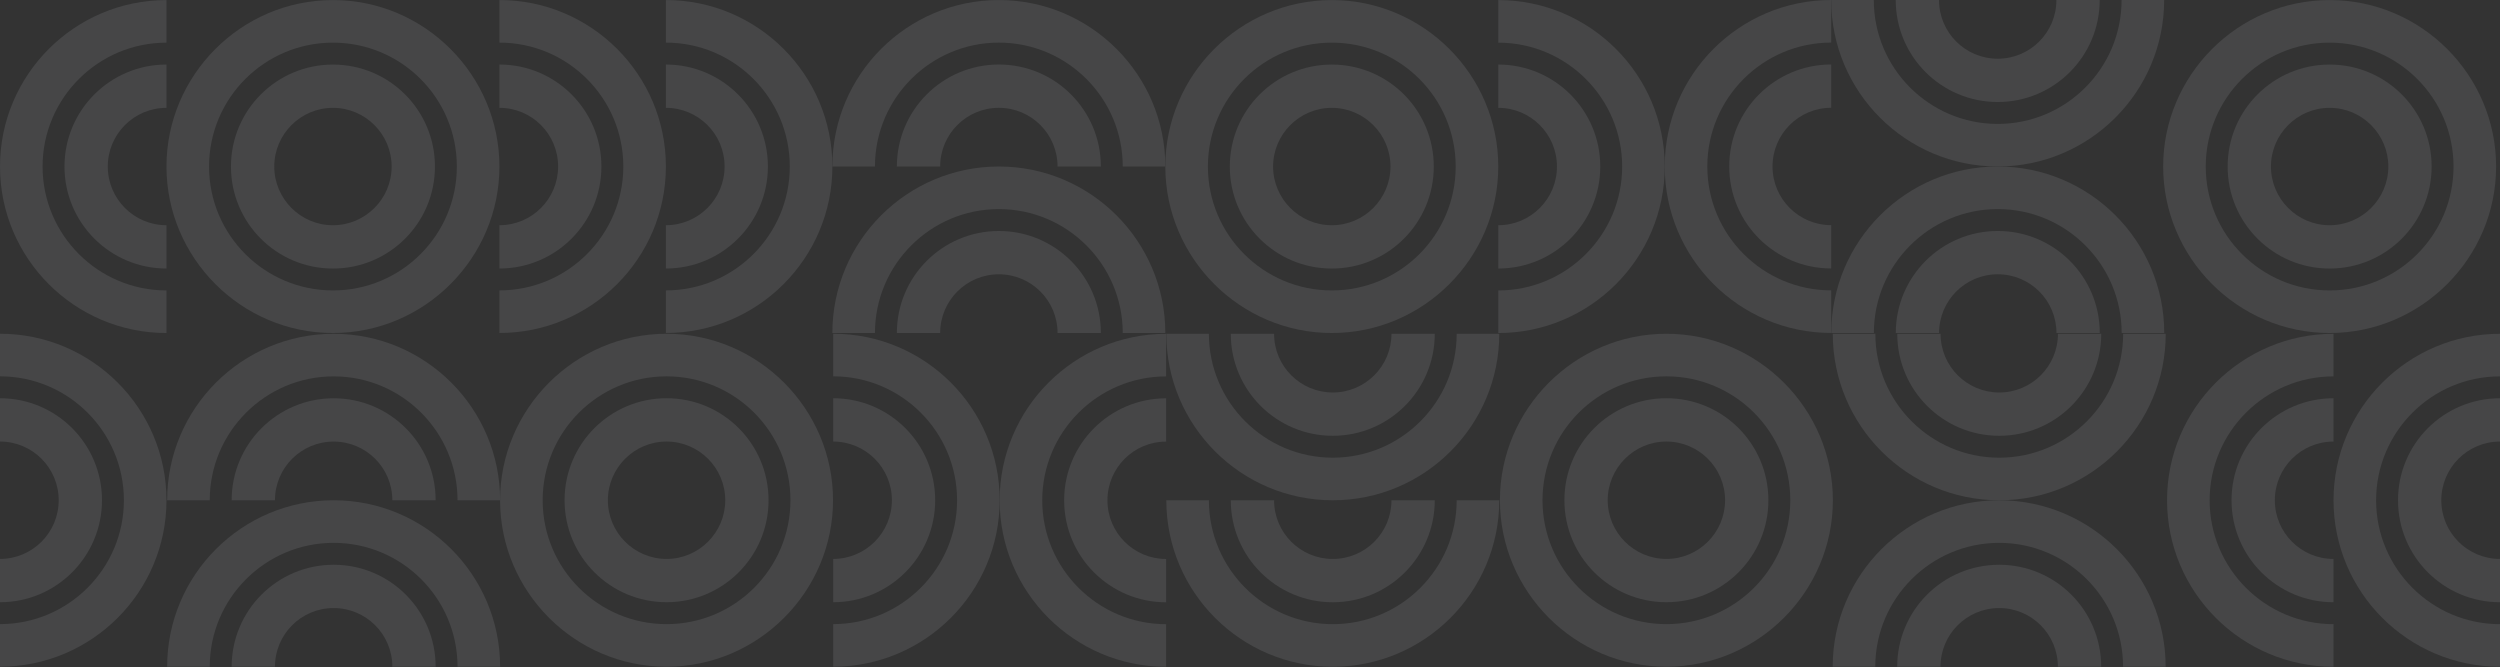 <?xml version="1.0" encoding="UTF-8"?> <svg xmlns="http://www.w3.org/2000/svg" width="809" height="216" viewBox="0 0 809 216" fill="none"><rect x="0" y="0" width="809" height="216" fill="#333333" stroke="none"/><g opacity="0.1"><path d="M377.362 215.768C347.655 215.768 323.491 191.604 323.491 161.897C323.491 132.189 347.66 108.025 377.362 108.025V121.805C355.258 121.805 337.271 139.792 337.271 161.897C337.271 184.001 355.258 201.988 377.362 201.988V215.768Z" fill="#F1F4FF"></path><path d="M377.363 180.89C366.876 180.89 358.371 172.39 358.371 161.898C358.371 151.41 366.871 142.905 377.363 142.905V128.893C359.135 128.893 344.358 143.669 344.358 161.898C344.358 180.126 359.135 194.903 377.363 194.903C377.363 183.796 377.363 186.335 377.363 180.89Z" fill="#F1F4FF"></path><path d="M700.829 108.018C700.829 137.725 676.665 161.889 646.958 161.889C617.251 161.889 593.087 137.719 593.087 108.018L606.867 108.018C606.867 130.122 624.853 148.109 646.958 148.109C669.063 148.109 687.049 130.122 687.049 108.018L700.829 108.018Z" fill="#F1F4FF"></path><path d="M665.952 108.018C665.952 118.506 657.452 127.011 646.959 127.011C636.472 127.011 627.966 118.511 627.966 108.018L613.954 108.018C613.954 126.247 628.73 141.023 646.959 141.023C665.188 141.023 679.964 126.247 679.964 108.018C668.857 108.018 671.397 108.018 665.952 108.018Z" fill="#F1F4FF"></path><path d="M269.621 108C299.328 108 323.492 132.164 323.492 161.871C323.492 191.578 299.323 215.742 269.621 215.742V201.962C291.726 201.962 309.712 183.976 309.712 161.871C309.712 139.766 291.726 121.78 269.621 121.78V108Z" fill="#F1F4FF"></path><path d="M269.621 142.884C280.108 142.884 288.614 151.385 288.614 161.877C288.614 172.364 280.114 180.87 269.621 180.87V194.882C287.85 194.882 302.626 180.106 302.626 161.877C302.626 143.648 287.85 128.872 269.621 128.872C269.621 139.979 269.621 137.439 269.621 142.884Z" fill="#F1F4FF"></path><path d="M593.062 215.76C593.062 186.053 617.226 161.889 646.933 161.889C676.64 161.889 700.804 186.058 700.804 215.76L687.024 215.76C687.024 193.655 669.038 175.669 646.933 175.669C624.828 175.669 606.842 193.655 606.842 215.76L593.062 215.76Z" fill="#F1F4FF"></path><path d="M627.945 215.76C627.945 205.272 636.445 196.767 646.938 196.767C657.425 196.767 665.93 205.267 665.93 215.76L679.943 215.76C679.943 197.531 665.166 182.755 646.938 182.755C628.709 182.755 613.933 197.531 613.933 215.76C625.039 215.76 622.5 215.76 627.945 215.76Z" fill="#F1F4FF"></path><path d="M0 108C29.707 108 53.871 132.164 53.871 161.871C53.871 191.578 29.702 215.742 0 215.742V201.962C22.105 201.962 40.091 183.976 40.091 161.871C40.091 139.766 22.105 121.78 0 121.78V108Z" fill="#F1F4FF"></path><path d="M0 142.884C10.487 142.884 18.993 151.385 18.993 161.877C18.993 172.364 10.492 180.87 0 180.87V194.882C18.229 194.882 33.005 180.106 33.005 161.877C33.005 143.648 18.229 128.872 0 128.872C0 139.979 0 137.439 0 142.884Z" fill="#F1F4FF"></path><path d="M485.162 161.887C485.162 191.594 460.998 215.758 431.291 215.758C401.584 215.758 377.42 191.589 377.42 161.887H391.2C391.2 183.992 409.186 201.978 431.291 201.978C453.396 201.978 471.382 183.992 471.382 161.887H485.162Z" fill="#F1F4FF"></path><path d="M450.278 161.887C450.278 172.374 441.778 180.879 431.285 180.879C420.798 180.879 412.293 172.379 412.293 161.887H398.28C398.28 180.116 413.056 194.892 431.285 194.892C449.514 194.892 464.29 180.116 464.29 161.887C453.184 161.887 455.723 161.887 450.278 161.887Z" fill="#F1F4FF"></path><path d="M485.162 108.016C485.162 137.723 460.998 161.887 431.291 161.887C401.584 161.887 377.42 137.718 377.42 108.016H391.2C391.2 130.12 409.186 148.107 431.291 148.107C453.396 148.107 471.382 130.12 471.382 108.016H485.162Z" fill="#F1F4FF"></path><path d="M450.278 108.016C450.278 118.503 441.778 127.008 431.285 127.008C420.798 127.008 412.293 118.508 412.293 108.016H398.28C398.28 126.244 413.056 141.021 431.285 141.021C449.514 141.021 464.29 126.244 464.29 108.016C453.184 108.016 455.723 108.016 450.278 108.016Z" fill="#F1F4FF"></path><path d="M755.129 215.758C725.422 215.758 701.258 191.594 701.258 161.887C701.258 132.18 725.427 108.016 755.129 108.016L755.129 121.796C733.024 121.796 715.038 139.782 715.038 161.887C715.038 183.992 733.024 201.978 755.129 201.978L755.129 215.758Z" fill="#F1F4FF"></path><path d="M755.129 180.874C744.642 180.874 736.136 172.373 736.136 161.881C736.136 151.394 744.636 142.888 755.129 142.888L755.129 128.876C736.9 128.876 722.124 143.652 722.124 161.881C722.124 180.11 736.9 194.886 755.129 194.886C755.129 183.779 755.129 186.319 755.129 180.874Z" fill="#F1F4FF"></path><path d="M809 215.758C779.293 215.758 755.129 191.594 755.129 161.887C755.129 132.18 779.298 108.016 809 108.016L809 121.796C786.895 121.796 768.909 139.782 768.909 161.887C768.909 183.992 786.895 201.978 809 201.978L809 215.758Z" fill="#F1F4FF"></path><path d="M809 180.874C798.513 180.874 790.007 172.373 790.007 161.881C790.007 151.394 798.508 142.888 809 142.888L809 128.876C790.771 128.876 775.995 143.652 775.995 161.881C775.995 180.11 790.771 194.886 809 194.886C809 183.779 809 186.319 809 180.874Z" fill="#F1F4FF"></path><path d="M54.092 161.887C54.092 132.18 78.256 108.016 107.963 108.016C137.67 108.016 161.834 132.185 161.834 161.887H148.054C148.054 139.782 130.068 121.796 107.963 121.796C85.858 121.796 67.872 139.782 67.872 161.887H54.092Z" fill="#F1F4FF"></path><path d="M88.975 161.887C88.975 151.399 97.475 142.894 107.968 142.894C118.455 142.894 126.96 151.394 126.96 161.887H140.973C140.973 143.658 126.197 128.882 107.968 128.882C89.739 128.882 74.963 143.658 74.963 161.887C86.069 161.887 83.53 161.887 88.975 161.887Z" fill="#F1F4FF"></path><path d="M54.092 215.758C54.092 186.051 78.256 161.887 107.963 161.887C137.67 161.887 161.834 186.056 161.834 215.758H148.054C148.054 193.653 130.068 175.667 107.963 175.667C85.858 175.667 67.872 193.653 67.872 215.758H54.092Z" fill="#F1F4FF"></path><path d="M88.975 215.758C88.975 205.271 97.475 196.765 107.968 196.765C118.455 196.765 126.96 205.265 126.96 215.758H140.973C140.973 197.529 126.197 182.753 107.968 182.753C89.739 182.753 74.963 197.529 74.963 215.758C86.069 215.758 83.53 215.758 88.975 215.758Z" fill="#F1F4FF"></path><path d="M215.697 215.748C245.404 215.748 269.568 191.403 269.568 161.877C269.568 132.351 245.404 108.006 215.697 108.006C185.99 108.006 161.826 132.345 161.826 161.877C161.826 191.409 185.99 215.748 215.697 215.748ZM215.697 121.786C237.802 121.786 255.788 139.726 255.788 161.877C255.788 184.023 237.802 201.968 215.697 201.968C193.593 201.968 175.606 184.028 175.606 161.877C175.606 139.731 193.593 121.786 215.697 121.786Z" fill="#F1F4FF"></path><path d="M215.698 194.876C233.927 194.876 248.703 180.11 248.703 161.871C248.703 143.632 233.927 128.866 215.698 128.866C197.469 128.866 182.693 143.632 182.693 161.871C182.693 180.11 197.469 194.876 215.698 194.876ZM215.698 142.884C226.186 142.884 234.691 151.451 234.691 161.876C234.691 172.297 226.191 180.869 215.698 180.869C205.206 180.869 196.706 172.302 196.706 161.876C196.706 151.456 205.206 142.884 215.698 142.884Z" fill="#F1F4FF"></path><path d="M539.246 215.748C568.953 215.748 593.117 191.403 593.117 161.877C593.117 132.351 568.953 108.006 539.246 108.006C509.539 108.006 485.375 132.345 485.375 161.877C485.375 191.409 509.539 215.748 539.246 215.748ZM539.246 121.786C561.351 121.786 579.337 139.726 579.337 161.877C579.337 184.023 561.351 201.968 539.246 201.968C517.141 201.968 499.155 184.028 499.155 161.877C499.155 139.731 517.141 121.786 539.246 121.786Z" fill="#F1F4FF"></path><path d="M539.245 194.876C557.474 194.876 572.25 180.11 572.25 161.871C572.25 143.632 557.474 128.866 539.245 128.866C521.016 128.866 506.24 143.632 506.24 161.871C506.24 180.11 521.016 194.876 539.245 194.876ZM539.245 142.884C549.733 142.884 558.238 151.451 558.238 161.876C558.238 172.297 549.738 180.869 539.245 180.869C528.753 180.869 520.253 172.302 520.253 161.876C520.253 151.456 528.753 142.884 539.245 142.884Z" fill="#F1F4FF"></path><path d="M592.581 -0C562.874 -0 538.71 24.164 538.71 53.871C538.71 83.578 562.879 107.742 592.581 107.742V93.962C570.476 93.962 552.49 75.976 552.49 53.871C552.49 31.766 570.476 13.78 592.581 13.78V-0Z" fill="#F1F4FF"></path><path d="M592.582 34.877C582.095 34.877 573.589 43.378 573.589 53.87C573.589 64.357 582.09 72.863 592.582 72.863V86.875C574.353 86.875 559.577 72.099 559.577 53.87C559.577 35.641 574.353 20.865 592.582 20.865C592.582 31.972 592.582 29.432 592.582 34.877Z" fill="#F1F4FF"></path><path d="M484.84 107.769C514.547 107.769 538.711 83.605 538.711 53.897C538.711 24.19 514.542 0.026 484.84 0.026V13.806C506.945 13.806 524.931 31.793 524.931 53.897C524.931 76.002 506.945 93.989 484.84 93.989V107.769Z" fill="#F1F4FF"></path><path d="M484.84 72.884C495.327 72.884 503.833 64.384 503.833 53.892C503.833 43.404 495.332 34.899 484.84 34.899V20.887C503.069 20.887 517.845 35.663 517.845 53.892C517.845 72.12 503.069 86.897 484.84 86.897C484.84 75.79 484.84 78.329 484.84 72.884Z" fill="#F1F4FF"></path><path d="M700.35 107.75C700.35 78.043 676.186 53.879 646.479 53.879C616.772 53.879 592.607 78.048 592.607 107.75L606.387 107.75C606.387 85.645 624.374 67.659 646.479 67.659C668.583 67.659 686.57 85.645 686.57 107.75L700.35 107.75Z" fill="#F1F4FF"></path><path d="M665.472 107.749C665.472 97.262 656.972 88.756 646.48 88.756C635.992 88.756 627.487 97.257 627.487 107.749L613.475 107.749C613.475 89.52 628.251 74.744 646.48 74.744C664.708 74.744 679.485 89.52 679.485 107.749C668.378 107.749 670.917 107.749 665.472 107.749Z" fill="#F1F4FF"></path><path d="M592.582 0.009C592.582 29.716 616.746 53.88 646.453 53.88C676.16 53.88 700.324 29.711 700.324 0.009L686.544 0.009C686.544 22.114 668.558 40.1 646.453 40.1C624.348 40.1 606.362 22.114 606.362 0.009L592.582 0.009Z" fill="#F1F4FF"></path><path d="M627.465 0.009C627.465 10.496 635.966 19.002 646.458 19.002C656.945 19.002 665.451 10.501 665.451 0.009L679.463 0.009C679.463 18.238 664.687 33.014 646.458 33.014C628.229 33.014 613.453 18.238 613.453 0.009C624.56 0.009 622.02 0.009 627.465 0.009Z" fill="#F1F4FF"></path><path d="M53.871 107.768C24.164 107.768 -7.10509e-05 83.603 -7.10509e-05 53.896C-7.10509e-05 24.189 24.169 0.025 53.871 0.025V13.805C31.766 13.805 13.78 31.792 13.78 53.896C13.78 76.001 31.766 93.987 53.871 93.987V107.768Z" fill="#F1F4FF"></path><path d="M53.871 72.883C43.384 72.883 34.878 64.383 34.878 53.891C34.878 43.403 43.379 34.898 53.871 34.898V20.886C35.642 20.886 20.866 35.662 20.866 53.891C20.866 72.119 35.642 86.895 53.871 86.895C53.871 75.789 53.871 78.328 53.871 72.883Z" fill="#F1F4FF"></path><path d="M215.484 0.011C245.191 0.011 269.356 24.175 269.356 53.882C269.356 83.589 245.186 107.753 215.484 107.753L215.484 93.973C237.589 93.973 255.576 75.987 255.576 53.882C255.576 31.777 237.589 13.791 215.484 13.791L215.484 0.011Z" fill="#F1F4FF"></path><path d="M215.484 34.895C225.972 34.895 234.477 43.395 234.477 53.888C234.477 64.375 225.977 72.88 215.484 72.88L215.484 86.893C233.713 86.893 248.489 72.117 248.489 53.888C248.489 35.659 233.713 20.883 215.484 20.883C215.484 31.989 215.484 29.45 215.484 34.895Z" fill="#F1F4FF"></path><path d="M161.613 0.011C191.32 0.011 215.484 24.175 215.484 53.882C215.484 83.589 191.315 107.753 161.613 107.753L161.613 93.973C183.718 93.973 201.704 75.987 201.704 53.882C201.704 31.777 183.718 13.791 161.613 13.791L161.613 0.011Z" fill="#F1F4FF"></path><path d="M161.613 34.895C172.101 34.895 180.606 43.395 180.606 53.888C180.606 64.375 172.106 72.88 161.613 72.88L161.613 86.893C179.842 86.893 194.618 72.117 194.618 53.888C194.618 35.659 179.842 20.883 161.613 20.883C161.613 31.989 161.613 29.45 161.613 34.895Z" fill="#F1F4FF"></path><path d="M269.355 53.882C269.355 24.175 293.519 0.011 323.226 0.011C352.934 0.011 377.098 24.18 377.098 53.882H363.318C363.318 31.777 345.331 13.791 323.226 13.791C301.122 13.791 283.135 31.777 283.135 53.882H269.355Z" fill="#F1F4FF"></path><path d="M304.239 53.882C304.239 43.395 312.739 34.889 323.231 34.889C333.719 34.889 342.224 43.389 342.224 53.882H356.236C356.236 35.653 341.46 20.877 323.231 20.877C305.002 20.877 290.226 35.653 290.226 53.882C301.333 53.882 298.794 53.882 304.239 53.882Z" fill="#F1F4FF"></path><path d="M269.355 107.753C269.355 78.046 293.519 53.882 323.226 53.882C352.934 53.882 377.098 78.051 377.098 107.753H363.318C363.318 85.648 345.331 67.662 323.226 67.662C301.122 67.662 283.135 85.648 283.135 107.753H269.355Z" fill="#F1F4FF"></path><path d="M304.24 107.753C304.24 97.266 312.74 88.76 323.232 88.76C333.72 88.76 342.225 97.26 342.225 107.753H356.237C356.237 89.524 341.461 74.748 323.232 74.748C305.003 74.748 290.227 89.524 290.227 107.753C301.334 107.753 298.795 107.753 304.24 107.753Z" fill="#F1F4FF"></path><path d="M107.742 0.02C137.449 0.02 161.613 24.365 161.613 53.892C161.613 83.418 137.449 107.763 107.742 107.763C78.035 107.763 53.871 83.423 53.871 53.892C53.871 24.36 78.035 0.02 107.742 0.02ZM107.742 93.983C129.847 93.983 147.833 76.043 147.833 53.892C147.833 31.745 129.847 13.8 107.742 13.8C85.637 13.8 67.651 31.74 67.651 53.892C67.651 76.038 85.637 93.983 107.742 93.983Z" fill="#F1F4FF"></path><path d="M107.743 20.892C125.972 20.892 140.748 35.658 140.748 53.897C140.748 72.136 125.972 86.902 107.743 86.902C89.514 86.902 74.738 72.136 74.738 53.897C74.738 35.658 89.514 20.892 107.743 20.892ZM107.743 72.885C118.231 72.885 126.736 64.317 126.736 53.892C126.736 43.472 118.236 34.9 107.743 34.9C97.251 34.9 88.751 43.467 88.751 53.892C88.751 64.312 97.251 72.885 107.743 72.885Z" fill="#F1F4FF"></path><path d="M430.969 0.02C460.676 0.02 484.84 24.365 484.84 53.892C484.84 83.418 460.676 107.763 430.969 107.763C401.262 107.763 377.098 83.423 377.098 53.892C377.098 24.36 401.262 0.02 430.969 0.02ZM430.969 93.983C453.074 93.983 471.06 76.043 471.06 53.892C471.06 31.745 453.074 13.8 430.969 13.8C408.864 13.8 390.878 31.74 390.878 53.892C390.878 76.038 408.864 93.983 430.969 93.983Z" fill="#F1F4FF"></path><path d="M430.968 20.892C449.197 20.892 463.973 35.658 463.973 53.897C463.973 72.136 449.197 86.902 430.968 86.902C412.739 86.902 397.963 72.136 397.963 53.897C397.963 35.658 412.739 20.892 430.968 20.892ZM430.968 72.885C441.455 72.885 449.961 64.317 449.961 53.892C449.961 43.472 441.46 34.9 430.968 34.9C420.475 34.9 411.975 43.467 411.975 53.892C411.975 64.312 420.475 72.885 430.968 72.885Z" fill="#F1F4FF"></path><path d="M753.871 0.02C783.578 0.02 807.742 24.365 807.742 53.892C807.742 83.418 783.578 107.763 753.871 107.763C724.164 107.763 700 83.423 700 53.892C700 24.36 724.164 0.02 753.871 0.02ZM753.871 93.983C775.976 93.983 793.962 76.043 793.962 53.892C793.962 31.745 775.976 13.8 753.871 13.8C731.766 13.8 713.78 31.74 713.78 53.892C713.78 76.038 731.766 93.983 753.871 93.983Z" fill="#F1F4FF"></path><path d="M753.87 20.892C772.099 20.892 786.875 35.658 786.875 53.897C786.875 72.136 772.099 86.902 753.87 86.902C735.641 86.902 720.865 72.136 720.865 53.897C720.865 35.658 735.641 20.892 753.87 20.892ZM753.87 72.885C764.358 72.885 772.863 64.317 772.863 53.892C772.863 43.472 764.363 34.9 753.87 34.9C743.378 34.9 734.878 43.467 734.878 53.892C734.878 64.312 743.378 72.885 753.87 72.885Z" fill="#F1F4FF"></path></g></svg> 